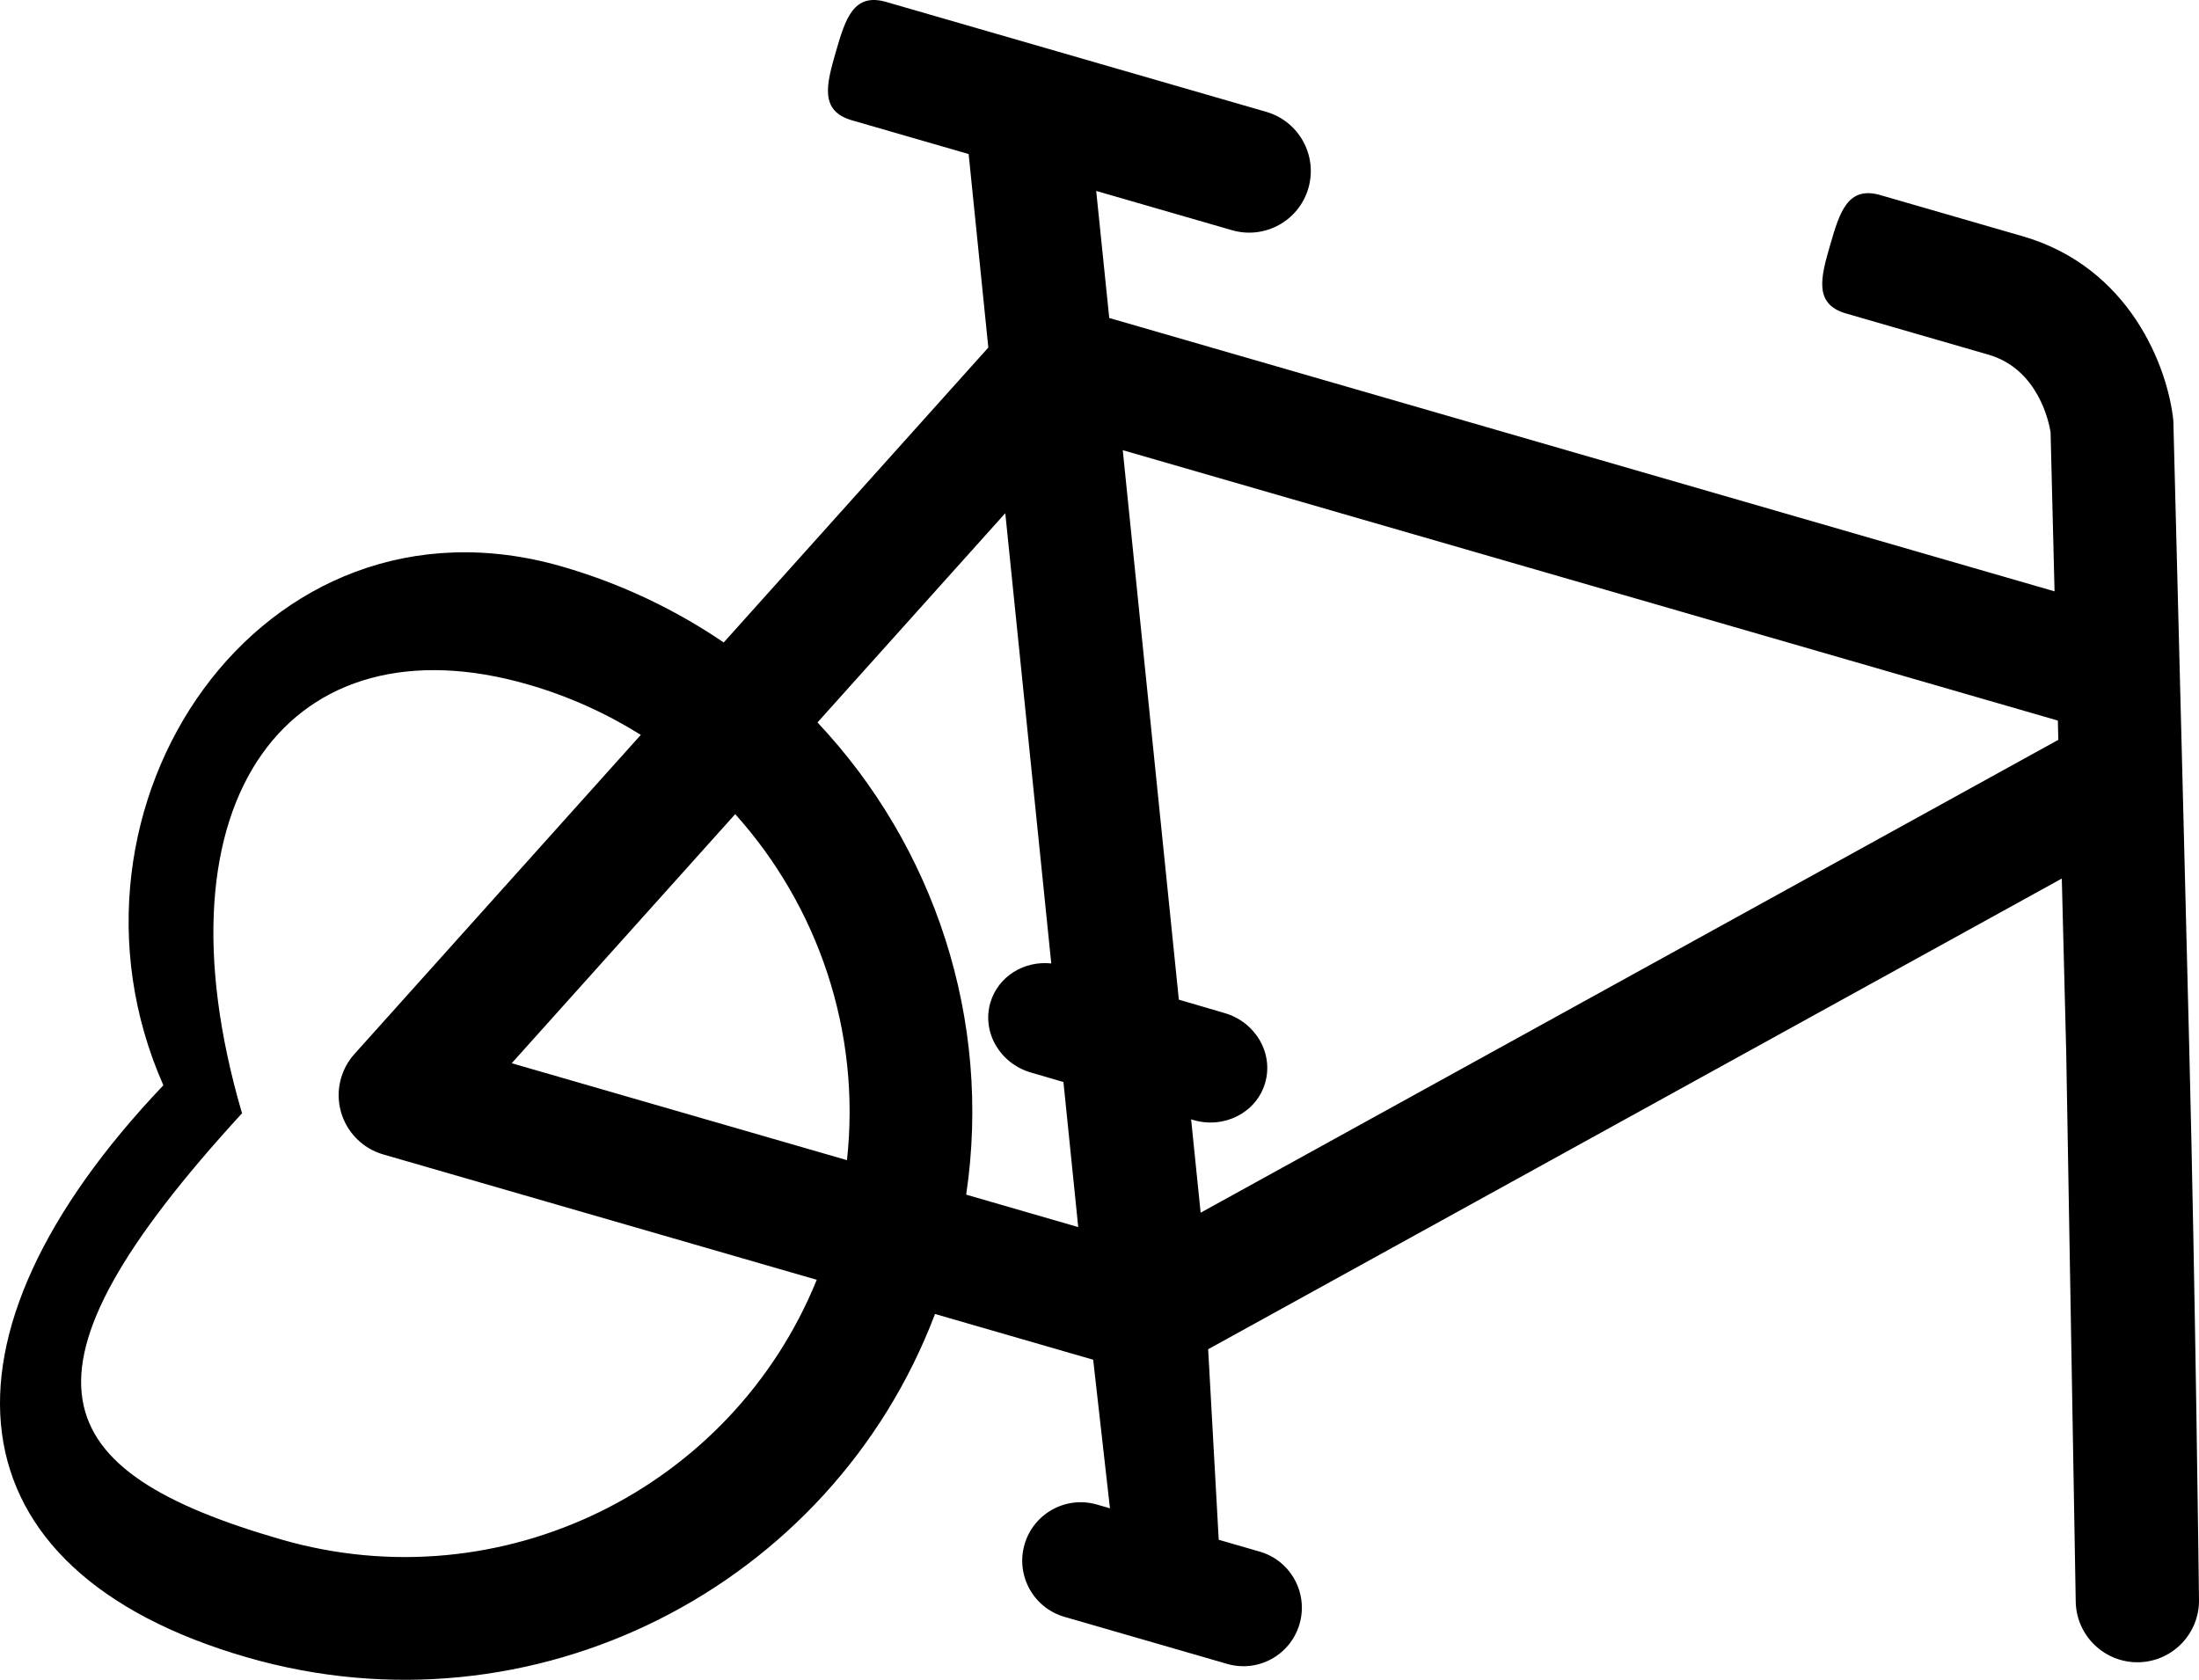 <?xml version="1.0" encoding="UTF-8" standalone="no"?>
<svg
   version="1.1"
   id="svg4"
   sodipodi:docname="bicycle_broken.svg"
   width="418.332"
   height="319.568"
   inkscape:version="1.1.2 (0a00cf5339, 2022-02-04)"
   xmlns:inkscape="http://www.inkscape.org/namespaces/inkscape"
   xmlns:sodipodi="http://sodipodi.sourceforge.net/DTD/sodipodi-0.dtd"
   xmlns="http://www.w3.org/2000/svg"
   xmlns:svg="http://www.w3.org/2000/svg">
  <defs
     id="defs8" />
  <sodipodi:namedview
     id="namedview6"
     pagecolor="#505050"
     bordercolor="#eeeeee"
     borderopacity="1"
     inkscape:pageshadow="0"
     inkscape:pageopacity="0"
     inkscape:pagecheckerboard="0"
     showgrid="false"
     inkscape:zoom="2.2345697"
     inkscape:cx="187.50814"
     inkscape:cy="207.87"
     inkscape:window-width="1920"
     inkscape:window-height="995"
     inkscape:window-x="0"
     inkscape:window-y="0"
     inkscape:window-maximized="1"
     inkscape:current-layer="svg4" />
  <path
     path-name="a"
     unicode="á"
     horiz-adv-x="661"
     d="m 137.68,122.221 50.336,-56.105 -3.743,-36.809 -22.201,-6.42 c -6.225,-1.8 -4.844,-6.866 -3.047,-13.081 1.797,-6.215 3.333,-11.236 9.558,-9.436 L 240.891,21.279 c 6.215,1.797 9.809,8.302 8.012,14.517 -1.8,6.225 -8.309,9.798 -14.524,8.001 l -25.842,-7.473 2.483,24.171 179.832,52.002 -0.757,-30.282 c -0.275,-1.714 -2.261,-11.98 -11.839,-14.749 l -27.052,-7.823 c -6.215,-1.797 -4.824,-6.86 -3.027,-13.075 1.797,-6.215 3.326,-11.248 9.541,-9.451 l 27.052,7.823 c 20.356,5.886 27.606,24.805 28.68,35.057 0.02,0.328 0.747,29.061 1.686,66.058 0.041,0.292 0.013,0.565 0.022,0.859 0.421,16.507 0.876,34.627 1.321,52.597 1.17,46.422 1.849,104.702 1.849,104.702 0.16,6.469 -4.956,11.849 -11.428,12.018 -6.476,0.147 -11.847,-4.966 -12.018,-11.428 l -1.811,-104.641 -0.84,-33.023 -162.395,89.543 2.011,36.245 7.791,2.253 c 5.898,1.706 9.289,7.87 7.583,13.768 -1.706,5.898 -7.863,9.302 -13.761,7.596 l -30.962,-8.953 c -5.898,-1.706 -9.299,-7.873 -7.593,-13.771 1.706,-5.898 7.873,-9.299 13.771,-7.593 l 2.479,0.717 -3.193,-28.269 -30.088,-8.7 C 158.12,302.015 101.388,331.028 46.967,315.291 -10.325,298.724 -14.695,254.566 31.08,206.468 7.643,153.496 49.677,91.225 106.969,107.792 c 11.24,3.25 21.522,8.191 30.71,14.429 m 2.184,32.662 -42.515,47.385 63.777,18.442 c 2.682,-24.395 -5.454,-48.244 -21.262,-65.827 m -17.958,-15.082 c -6.516,-4.07 -13.679,-7.339 -21.412,-9.575 -44.919,-12.989 -72.121,21.247 -54.451,81.567 -45.928,50.069 -37.487,68.084 7.423,81.071 l -2e-5,-1e-5 C 95.493,305.017 139.286,283.13 155.377,243.469 L 72.887,219.615 c -3.881,-1.122 -6.894,-4.169 -8.012,-8.042 -1.108,-3.87 -0.147,-8.058 2.552,-11.056 l 54.48,-60.716 m 33.61,-2.364 c 22.165,23.534 33.243,56.467 28.289,89.833 l 1.1e-4,-1.8e-4 21.314,6.174 -2.814,-27.598 -6.21,-1.816 c -5.893,-1.724 -9.335,-7.675 -7.691,-13.288 1.458,-4.97 6.386,-8.011 11.586,-7.455 l -8.749,-85.662 -35.725,39.813 m 72.89,93.268 163.159,-89.957 -0.084,-3.668 -177.892,-51.441 10.67,104.538 8.724,2.554 c 5.893,1.724 9.335,7.675 7.688,13.299 -1.644,5.614 -7.752,8.772 -13.644,7.048 l -0.432,-0.125 z"
     id="path2"
     sodipodi:nodetypes="cccssssssccccssssscccccccccccsssssscccscsccccccccsccscsccccsccccccccccccccsc" />
  <g
     inkscape:groupmode="layer"
     id="layer1"
     inkscape:label="Layer 1"
     transform="translate(-17.637,9.079)" />
</svg>
